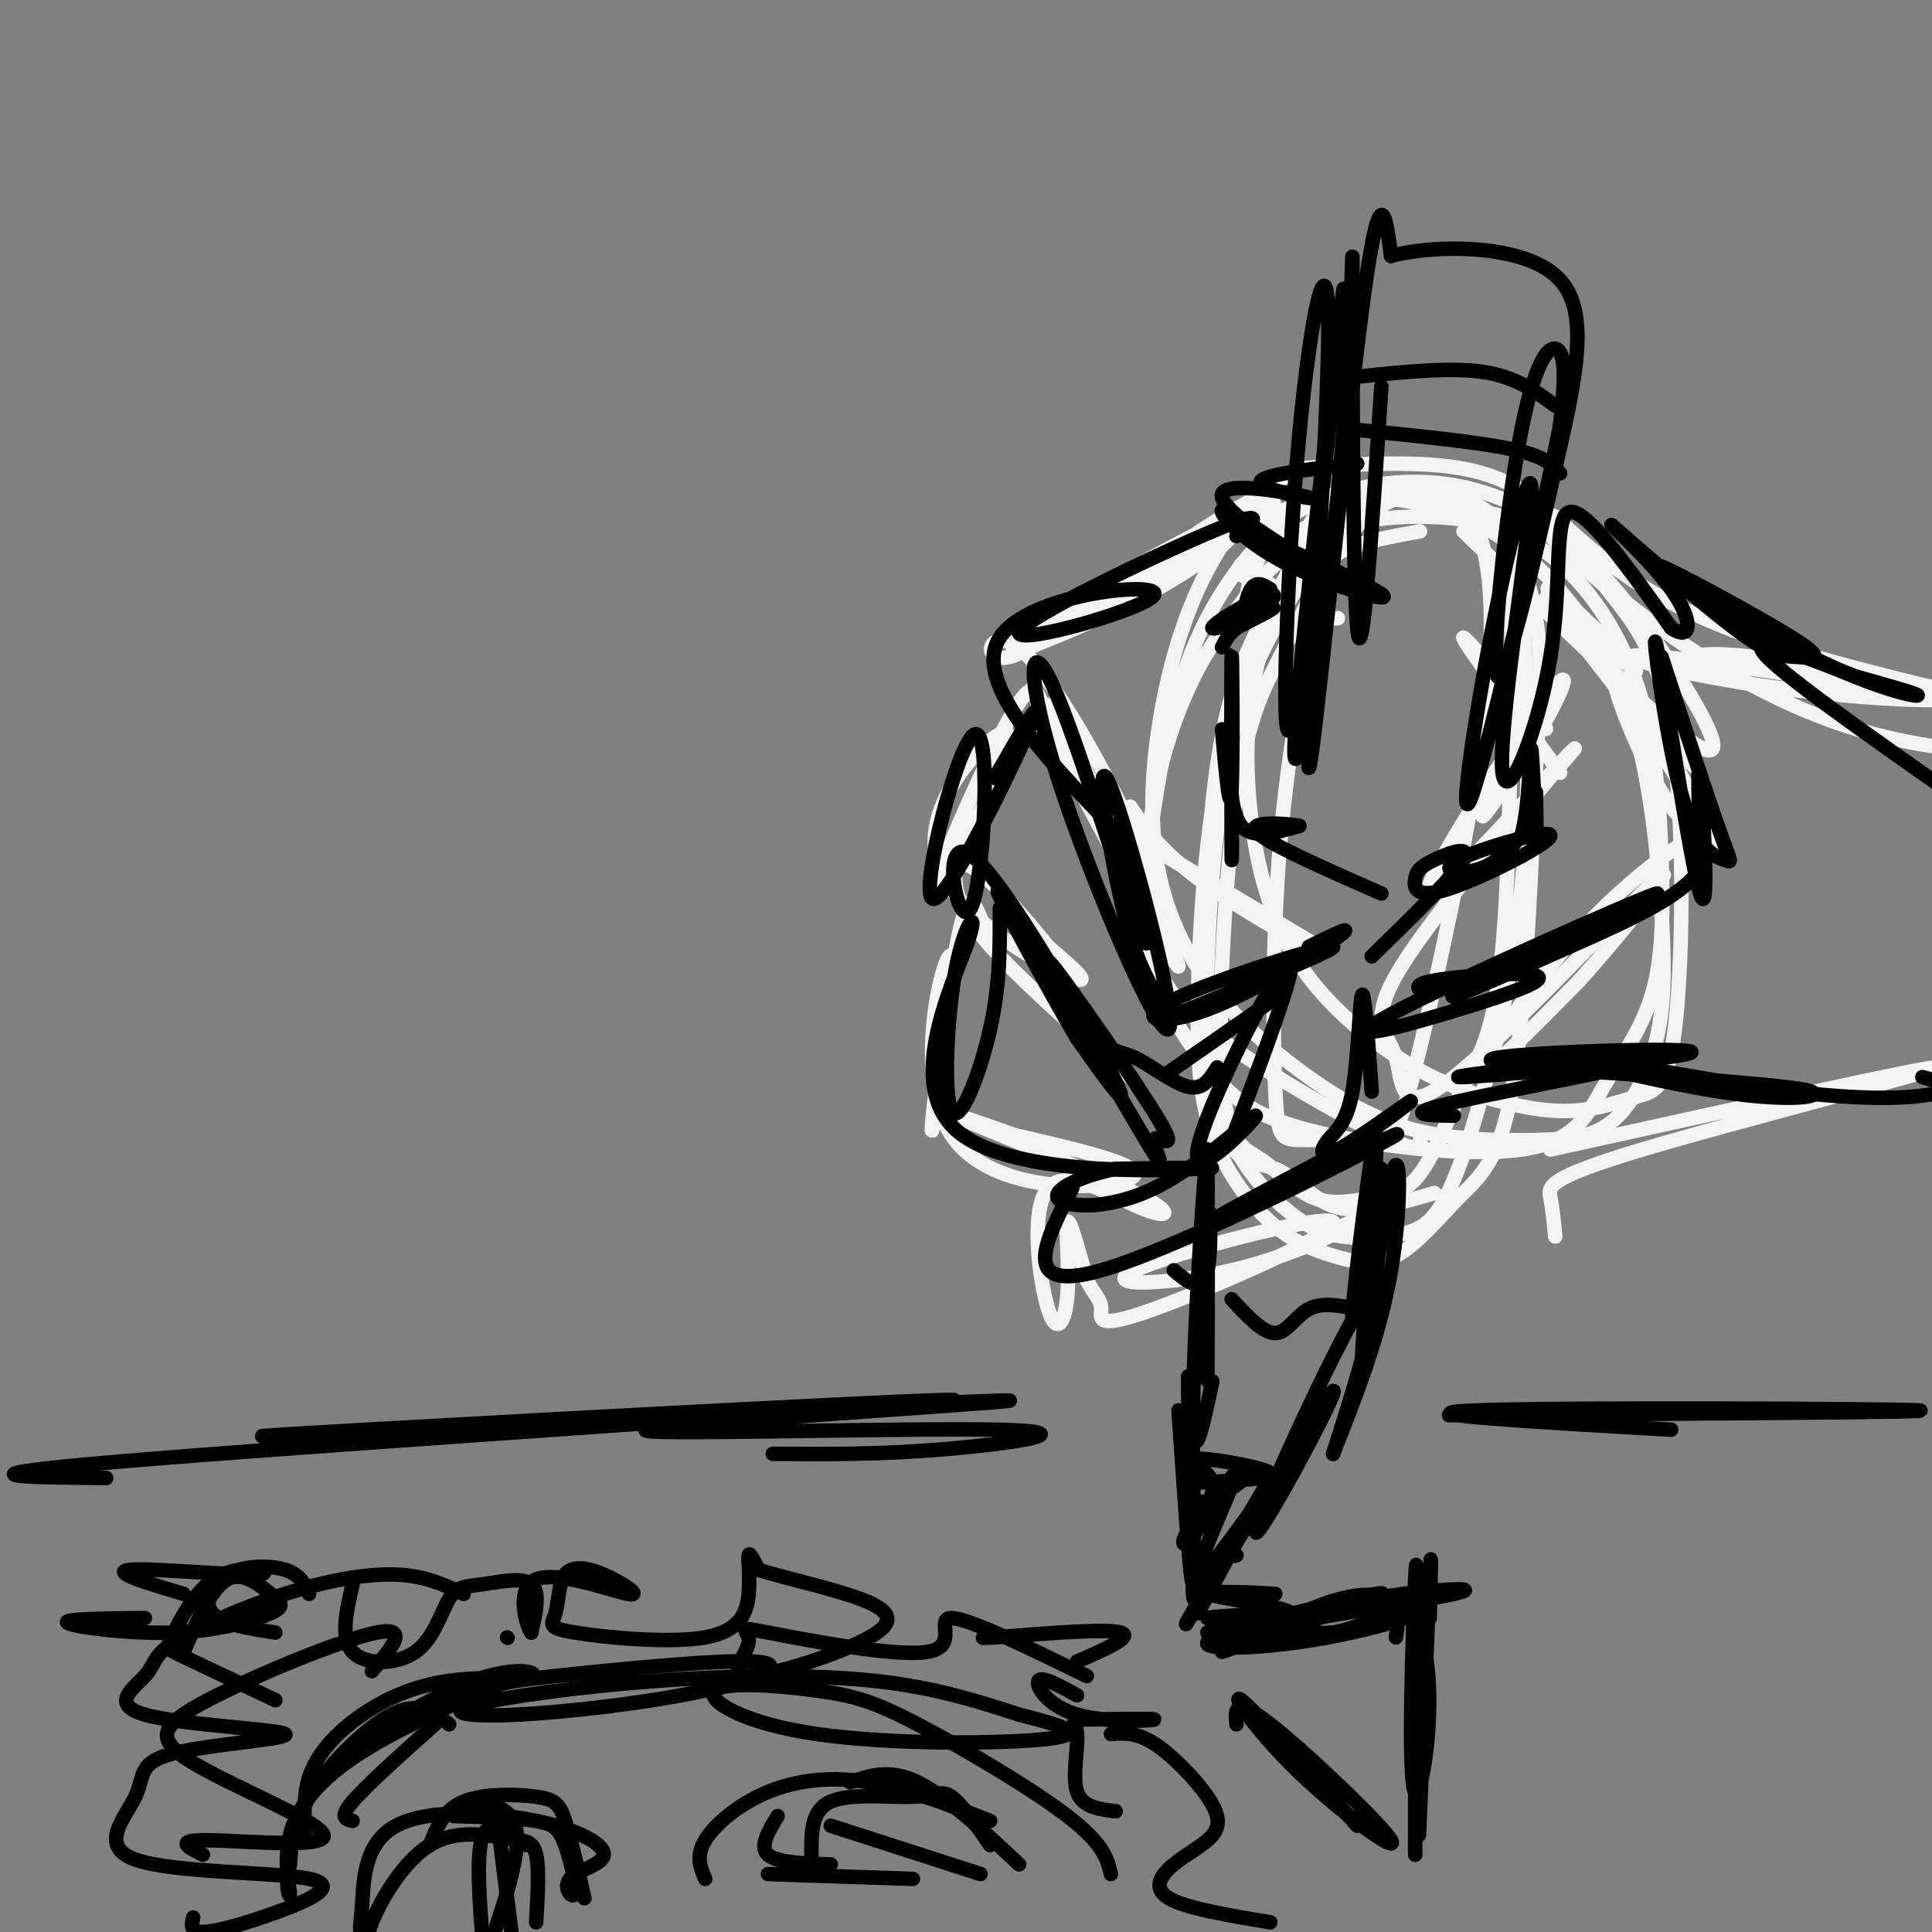 <svg viewBox='0 0 400 400' version='1.1' xmlns='http://www.w3.org/2000/svg' xmlns:xlink='http://www.w3.org/1999/xlink'><rect x="0" y="0" width="400" height="400" fill="#808080" stroke="none"/><g fill='none' stroke='rgb(243,243,243)' stroke-width='3' stroke-linecap='round' stroke-linejoin='round'><path d='M294,110c-6.284,1.149 -12.568,2.298 -16,4c-3.432,1.702 -4.010,3.957 -6,14c-1.990,10.043 -5.390,27.872 -7,47c-1.610,19.128 -1.431,39.554 -1,50c0.431,10.446 1.113,10.913 5,11c3.887,0.087 10.978,-0.205 15,0c4.022,0.205 4.973,0.906 9,-15c4.027,-15.906 11.128,-48.421 14,-70c2.872,-21.579 1.514,-32.222 0,-38c-1.514,-5.778 -3.184,-6.689 -6,-8c-2.816,-1.311 -6.778,-3.021 -11,-2c-4.222,1.021 -8.703,4.774 -13,11c-4.297,6.226 -8.409,14.924 -12,22c-3.591,7.076 -6.659,12.531 -9,29c-2.341,16.469 -3.953,43.954 -3,58c0.953,14.046 4.470,14.654 8,17c3.530,2.346 7.072,6.429 11,8c3.928,1.571 8.243,0.628 12,0c3.757,-0.628 6.955,-0.942 10,-5c3.045,-4.058 5.935,-11.862 9,-18c3.065,-6.138 6.304,-10.611 8,-28c1.696,-17.389 1.848,-47.695 2,-78'/><path d='M313,119c-0.227,-14.587 -1.795,-12.056 -8,-13c-6.205,-0.944 -17.048,-5.365 -24,-4c-6.952,1.365 -10.011,8.515 -14,16c-3.989,7.485 -8.906,15.306 -12,26c-3.094,10.694 -4.366,24.260 -5,36c-0.634,11.740 -0.630,21.655 0,31c0.630,9.345 1.886,18.120 5,25c3.114,6.880 8.087,11.864 12,15c3.913,3.136 6.767,4.422 11,5c4.233,0.578 9.847,0.448 14,-1c4.153,-1.448 6.847,-4.212 11,-16c4.153,-11.788 9.765,-32.598 12,-55c2.235,-22.402 1.091,-46.394 0,-59c-1.091,-12.606 -2.131,-13.824 -5,-16c-2.869,-2.176 -7.566,-5.308 -12,-7c-4.434,-1.692 -8.604,-1.942 -13,0c-4.396,1.942 -9.018,6.078 -14,13c-4.982,6.922 -10.323,16.629 -14,27c-3.677,10.371 -5.690,21.404 -7,33c-1.310,11.596 -1.917,23.754 -2,34c-0.083,10.246 0.359,18.579 3,26c2.641,7.421 7.480,13.929 12,18c4.520,4.071 8.722,5.704 13,7c4.278,1.296 8.631,2.255 13,0c4.369,-2.255 8.753,-7.722 13,-12c4.247,-4.278 8.356,-7.365 11,-22c2.644,-14.635 3.822,-40.817 5,-67'/><path d='M318,159c1.046,-16.340 1.160,-23.688 0,-31c-1.160,-7.312 -3.594,-14.586 -7,-19c-3.406,-4.414 -7.785,-5.969 -13,-7c-5.215,-1.031 -11.266,-1.539 -17,3c-5.734,4.539 -11.150,14.124 -16,23c-4.850,8.876 -9.134,17.044 -12,36c-2.866,18.956 -4.315,48.699 -2,63c2.315,14.301 8.392,13.158 13,15c4.608,1.842 7.745,6.669 13,8c5.255,1.331 12.627,-0.835 20,-3'/><path d='M286,102c-9.978,4.556 -19.956,9.111 -25,12c-5.044,2.889 -5.156,4.111 -4,5c1.156,0.889 3.578,1.444 6,2'/><path d='M282,102c-5.113,0.202 -10.226,0.405 -14,3c-3.774,2.595 -6.208,7.583 -8,12c-1.792,4.417 -2.940,8.262 0,10c2.940,1.738 9.970,1.369 17,1'/><path d='M278,107c0.000,0.000 -15.000,19.000 -15,19'/><path d='M280,105c-5.833,-0.500 -11.667,-1.000 -15,1c-3.333,2.000 -4.167,6.500 -5,11'/><path d='M277,107c0.000,0.000 0.100,0.100 0.1,0.1'/><path d='M303,110c18.091,17.598 36.182,35.196 45,42c8.818,6.804 8.363,2.814 2,-8c-6.363,-10.814 -18.634,-28.453 -32,-37c-13.366,-8.547 -27.826,-8.001 -36,-6c-8.174,2.001 -10.060,5.456 -13,12c-2.940,6.544 -6.932,16.175 -9,26c-2.068,9.825 -2.212,19.844 -1,30c1.212,10.156 3.781,20.449 9,29c5.219,8.551 13.090,15.360 20,20c6.910,4.640 12.860,7.110 19,9c6.140,1.890 12.470,3.201 18,3c5.530,-0.201 10.259,-1.913 14,-3c3.741,-1.087 6.495,-1.550 8,-16c1.505,-14.450 1.762,-42.889 -1,-60c-2.762,-17.111 -8.545,-22.896 -14,-30c-5.455,-7.104 -10.584,-15.528 -18,-20c-7.416,-4.472 -17.119,-4.992 -25,-5c-7.881,-0.008 -13.941,0.496 -20,1'/><path d='M269,97c-6.824,3.381 -13.885,11.333 -19,21c-5.115,9.667 -8.284,21.049 -10,32c-1.716,10.951 -1.978,21.471 0,31c1.978,9.529 6.195,18.067 13,26c6.805,7.933 16.198,15.260 24,20c7.802,4.740 14.012,6.892 21,8c6.988,1.108 14.752,1.174 21,1c6.248,-0.174 10.978,-0.586 15,-4c4.022,-3.414 7.336,-9.830 9,-17c1.664,-7.170 1.678,-15.095 1,-26c-0.678,-10.905 -2.050,-24.791 -5,-36c-2.950,-11.209 -7.480,-19.740 -13,-27c-5.520,-7.260 -12.030,-13.249 -19,-17c-6.970,-3.751 -14.399,-5.264 -21,-6c-6.601,-0.736 -12.375,-0.694 -19,4c-6.625,4.694 -14.102,14.042 -19,25c-4.898,10.958 -7.218,23.528 -9,35c-1.782,11.472 -3.024,21.848 -1,31c2.024,9.152 7.316,17.082 12,23c4.684,5.918 8.759,9.826 21,13c12.241,3.174 32.647,5.613 44,4c11.353,-1.613 13.652,-7.280 17,-13c3.348,-5.720 7.745,-11.493 10,-19c2.255,-7.507 2.369,-16.748 2,-28c-0.369,-11.252 -1.220,-24.515 -5,-36c-3.780,-11.485 -10.487,-21.192 -18,-27c-7.513,-5.808 -15.830,-7.718 -25,-8c-9.170,-0.282 -19.191,1.062 -27,6c-7.809,4.938 -13.404,13.469 -19,22'/><path d='M250,135c-5.322,8.808 -9.128,19.827 -11,30c-1.872,10.173 -1.811,19.500 -1,27c0.811,7.500 2.372,13.173 12,21c9.628,7.827 27.322,17.808 36,22c8.678,4.192 8.339,2.596 8,1'/><path d='M253,113c-5.822,1.067 -11.643,2.134 -6,-2c5.643,-4.134 22.752,-13.470 14,-8c-8.752,5.470 -43.364,25.745 -44,27c-0.636,1.255 32.706,-16.509 43,-23c10.294,-6.491 -2.459,-1.709 -17,6c-14.541,7.709 -30.869,18.345 -33,21c-2.131,2.655 9.934,-2.673 22,-8'/><path d='M232,126c8.879,-4.407 20.077,-11.423 23,-15c2.923,-3.577 -2.430,-3.715 -13,3c-10.570,6.715 -26.356,20.283 -33,22c-6.644,1.717 -4.145,-8.416 4,0c8.145,8.416 21.936,35.379 26,46c4.064,10.621 -1.598,4.898 -8,-6c-6.402,-10.898 -13.543,-26.971 -16,-32c-2.457,-5.029 -0.228,0.985 2,7'/><path d='M217,151c8.107,15.667 27.375,51.333 27,49c-0.375,-2.333 -20.393,-42.667 -25,-52c-4.607,-9.333 6.196,12.333 17,34'/><path d='M215,150c-0.105,-5.484 -0.210,-10.969 -5,-3c-4.790,7.969 -14.266,29.390 -16,35c-1.734,5.610 4.273,-4.591 9,-14c4.727,-9.409 8.174,-18.027 4,-16c-4.174,2.027 -15.970,14.700 -13,26c2.970,11.300 20.706,21.229 27,24c6.294,2.771 1.147,-1.614 -4,-6'/><path d='M217,196c-3.716,-4.651 -11.006,-13.278 -15,-16c-3.994,-2.722 -4.691,0.459 -4,4c0.691,3.541 2.769,7.440 9,14c6.231,6.560 16.616,15.780 27,25'/><path d='M203,190c-1.336,-3.137 -2.673,-6.274 -5,6c-2.327,12.274 -5.646,39.960 -5,38c0.646,-1.960 5.256,-33.567 4,-36c-1.256,-2.433 -8.376,24.306 0,37c8.376,12.694 32.250,11.341 37,9c4.750,-2.341 -9.625,-5.671 -24,-9'/><path d='M210,235c-8.004,-2.887 -16.015,-5.605 -10,-3c6.015,2.605 26.055,10.534 35,15c8.945,4.466 6.797,5.469 1,3c-5.797,-2.469 -15.241,-8.410 -19,-4c-3.759,4.410 -1.832,19.172 0,25c1.832,5.828 3.570,2.723 4,-3c0.430,-5.723 -0.449,-14.064 0,-15c0.449,-0.936 2.224,5.532 4,12'/><path d='M225,265c1.426,2.882 2.991,4.088 3,6c0.009,1.912 -1.538,4.530 11,0c12.538,-4.530 39.161,-16.208 37,-18c-2.161,-1.792 -33.105,6.303 -41,10c-7.895,3.697 7.259,2.995 20,0c12.741,-2.995 23.069,-8.284 26,-10c2.931,-1.716 -1.534,0.142 -6,2'/><path d='M234,167c3.339,4.935 6.679,9.869 17,17c10.321,7.131 27.625,16.458 21,12c-6.625,-4.458 -37.179,-22.702 -41,-25c-3.821,-2.298 19.089,11.351 42,25'/><path d='M321,123c10.278,9.437 20.555,18.874 17,15c-3.555,-3.874 -20.943,-21.059 -17,-15c3.943,6.059 29.215,35.362 30,36c0.785,0.638 -22.919,-27.389 -29,-34c-6.081,-6.611 5.459,8.195 17,23'/><path d='M339,148c7.882,12.228 19.086,31.299 17,27c-2.086,-4.299 -17.463,-31.968 -21,-35c-3.537,-3.032 4.765,18.571 11,27c6.235,8.429 10.403,3.682 7,5c-3.403,1.318 -14.378,8.701 -25,20c-10.622,11.299 -20.892,26.514 -21,29c-0.108,2.486 9.946,-7.757 20,-18'/><path d='M327,203c9.103,-10.062 21.862,-26.215 16,-21c-5.862,5.215 -30.344,31.800 -42,41c-11.656,9.200 -10.484,1.015 -12,-4c-1.516,-5.015 -5.719,-6.862 0,-17c5.719,-10.138 21.359,-28.569 37,-47'/><path d='M326,155c-2.407,1.880 -26.924,30.079 -30,30c-3.076,-0.079 15.287,-28.435 23,-39c7.713,-10.565 4.774,-3.339 0,5c-4.774,8.339 -11.383,17.792 -12,18c-0.617,0.208 4.757,-8.829 7,-17c2.243,-8.171 1.355,-15.478 1,-17c-0.355,-1.522 -0.178,2.739 0,7'/><path d='M315,142c2.095,4.298 7.333,11.542 4,8c-3.333,-3.542 -15.238,-17.869 -16,-18c-0.762,-0.131 9.619,13.935 20,28'/><path d='M350,138c-0.128,-1.736 -0.256,-3.473 13,-2c13.256,1.473 39.898,6.154 42,8c2.102,1.846 -20.334,0.857 -40,-2c-19.666,-2.857 -36.560,-7.580 -21,-6c15.560,1.580 63.574,9.464 70,10c6.426,0.536 -28.735,-6.275 -51,-14c-22.265,-7.725 -31.632,-16.362 -41,-25'/><path d='M322,107c-7.347,-3.585 -5.215,-0.049 1,6c6.215,6.049 16.511,14.611 28,22c11.489,7.389 24.170,13.605 37,17c12.830,3.395 25.809,3.970 29,4c3.191,0.030 -3.404,-0.485 -10,-1'/><path d='M321,238c40.137,-8.857 80.274,-17.714 80,-17c-0.274,0.714 -40.958,11.000 -61,17c-20.042,6.000 -19.440,7.714 -19,10c0.440,2.286 0.720,5.143 1,8'/></g>
<g fill='none' stroke='rgb(0,0,0)' stroke-width='3' stroke-linecap='round' stroke-linejoin='round'><path d='M256,111c3.558,-3.051 7.116,-6.102 -5,-1c-12.116,5.102 -39.907,18.357 -40,21c-0.093,2.643 27.514,-5.327 28,-8c0.486,-2.673 -26.147,-0.049 -32,9c-5.853,9.049 9.073,24.525 24,40'/><path d='M231,172c5.840,14.058 8.439,29.203 5,21c-3.439,-8.203 -12.916,-39.754 -18,-51c-5.084,-11.246 -5.777,-2.188 1,19c6.777,21.188 21.023,54.504 23,52c1.977,-2.504 -8.314,-40.828 -12,-50c-3.686,-9.172 -0.767,10.808 2,23c2.767,12.192 5.384,16.596 8,21'/><path d='M240,207c0.241,4.643 -3.156,5.751 6,2c9.156,-3.751 30.865,-12.362 30,-13c-0.865,-0.638 -24.304,6.695 -33,11c-8.696,4.305 -2.649,5.582 7,2c9.649,-3.582 22.900,-12.023 27,-15c4.100,-2.977 -0.950,-0.488 -6,2'/><path d='M253,151c0.844,9.445 1.689,18.891 2,12c0.311,-6.891 0.089,-30.117 0,-27c-0.089,3.117 -0.044,32.578 0,40c0.044,7.422 0.089,-7.194 0,-11c-0.089,-3.806 -0.311,3.198 2,6c2.311,2.802 7.156,1.401 12,0'/><path d='M269,171c-1.289,-0.356 -10.511,-1.244 -9,1c1.511,2.244 13.756,7.622 26,13'/><path d='M206,161c0.000,0.000 0.100,0.100 0.1,0.1'/><path d='M206,161c5.487,-9.565 10.975,-19.130 7,-10c-3.975,9.130 -17.411,36.956 -20,35c-2.589,-1.956 5.671,-33.693 9,-34c3.329,-0.307 1.727,30.814 -1,36c-2.727,5.186 -6.580,-15.565 0,-11c6.580,4.565 23.594,34.447 29,45c5.406,10.553 -0.797,1.776 -7,-7'/><path d='M223,215c-6.450,-10.843 -19.075,-34.450 -16,-30c3.075,4.450 21.851,36.956 29,49c7.149,12.044 2.671,3.627 3,2c0.329,-1.627 5.466,3.537 1,-4c-4.466,-7.537 -18.534,-27.774 -22,-32c-3.466,-4.226 3.669,7.558 8,13c4.331,5.442 5.858,4.542 9,6c3.142,1.458 7.898,5.274 11,6c3.102,0.726 4.551,-1.637 6,-4'/><path d='M242,222c0.000,0.000 23.000,-16.000 23,-16'/><path d='M207,188c0.040,7.841 0.080,15.683 -2,25c-2.080,9.317 -6.279,20.111 -8,17c-1.721,-3.111 -0.964,-20.126 1,-30c1.964,-9.874 5.135,-12.605 2,-4c-3.135,8.605 -12.575,28.548 -2,38c10.575,9.452 41.164,8.415 50,8c8.836,-0.415 -4.082,-0.207 -17,0'/><path d='M231,242c-6.157,1.167 -13.049,4.084 -12,6c1.049,1.916 10.038,2.832 20,-2c9.962,-4.832 20.896,-15.411 21,-15c0.104,0.411 -10.622,11.811 -12,9c-1.378,-2.811 6.590,-19.834 12,-30c5.410,-10.166 8.260,-13.476 7,-8c-1.260,5.476 -6.630,19.738 -12,34'/><path d='M222,246c-5.655,10.976 -11.310,21.952 6,17c17.310,-4.952 57.583,-25.833 61,-28c3.417,-2.167 -30.024,14.381 -38,18c-7.976,3.619 9.512,-5.690 27,-15'/><path d='M278,238c8.206,-5.209 15.220,-10.731 14,-10c-1.220,0.731 -10.675,7.715 -15,10c-4.325,2.285 -3.520,-0.130 -2,-2c1.520,-1.870 3.755,-3.196 5,-10c1.245,-6.804 1.498,-19.087 2,-20c0.502,-0.913 1.251,9.543 2,20'/><path d='M344,136c4.746,14.482 9.491,28.964 12,36c2.509,7.036 2.780,6.627 1,6c-1.780,-0.627 -5.612,-1.472 -9,-14c-3.388,-12.528 -6.331,-36.739 -5,-30c1.331,6.739 6.935,44.430 9,51c2.065,6.570 0.590,-17.980 0,-24c-0.590,-6.020 -0.295,6.490 0,19'/><path d='M352,180c-3.880,5.584 -13.582,10.044 -27,16c-13.418,5.956 -30.554,13.409 -22,9c8.554,-4.409 42.796,-20.679 40,-20c-2.796,0.679 -42.630,18.306 -55,25c-12.370,6.694 2.726,2.454 14,-1c11.274,-3.454 18.728,-6.122 16,-7c-2.728,-0.878 -15.636,0.035 -21,1c-5.364,0.965 -3.182,1.983 -1,3'/><path d='M284,198c8.589,-8.374 17.177,-16.748 19,-20c1.823,-3.252 -3.121,-1.380 -6,0c-2.879,1.380 -3.694,2.270 -4,4c-0.306,1.730 -0.104,4.301 7,2c7.104,-2.301 21.110,-9.472 21,-11c-0.110,-1.528 -14.337,2.589 -19,5c-4.663,2.411 0.239,3.118 4,2c3.761,-1.118 6.380,-4.059 9,-7'/><path d='M315,173c1.786,-6.262 1.750,-18.417 2,-18c0.250,0.417 0.786,13.405 1,17c0.214,3.595 0.107,-2.202 0,-8'/><path d='M281,96c-10.348,1.190 -20.695,2.380 -20,4c0.695,1.620 12.434,3.671 10,3c-2.434,-0.671 -19.040,-4.065 -18,0c1.040,4.065 19.726,15.590 24,18c4.274,2.410 -5.863,-4.295 -16,-11'/><path d='M261,110c-4.698,-3.118 -8.444,-5.413 -8,-4c0.444,1.413 5.078,6.533 14,11c8.922,4.467 22.133,8.279 19,6c-3.133,-2.279 -22.609,-10.651 -26,-12c-3.391,-1.349 9.305,4.326 22,10'/><path d='M286,80c-1.998,30.289 -3.997,60.579 -5,50c-1.003,-10.579 -1.012,-62.025 -1,-74c0.012,-11.975 0.044,15.522 -3,46c-3.044,30.478 -9.166,63.936 -9,53c0.166,-10.936 6.619,-66.268 9,-86c2.381,-19.732 0.691,-3.866 -1,12'/><path d='M276,81c-2.188,20.615 -7.159,66.153 -9,70c-1.841,3.847 -0.551,-33.997 2,-61c2.551,-27.003 6.364,-43.166 6,-19c-0.364,24.166 -4.906,88.660 -4,88c0.906,-0.660 7.259,-66.474 11,-95c3.741,-28.526 4.871,-19.763 6,-11'/><path d='M288,53c8.421,-2.324 26.475,-2.634 34,4c7.525,6.634 4.522,20.211 0,40c-4.522,19.789 -10.563,45.789 -12,43c-1.437,-2.789 1.728,-34.366 5,-51c3.272,-16.634 6.649,-18.324 8,-16c1.351,2.324 0.675,8.662 0,15'/><path d='M323,88c-4.152,20.899 -14.531,65.645 -18,76c-3.469,10.355 -0.027,-13.681 4,-34c4.027,-20.319 8.640,-36.920 8,-27c-0.640,9.920 -6.532,46.360 -6,56c0.532,9.640 7.489,-7.520 10,-23c2.511,-15.480 0.574,-29.280 4,-30c3.426,-0.720 12.213,11.640 21,24'/><path d='M346,130c4.337,3.007 4.678,-1.477 0,-8c-4.678,-6.523 -14.376,-15.085 -12,-13c2.376,2.085 16.826,14.819 25,21c8.174,6.181 10.073,5.810 13,6c2.927,0.190 6.884,0.940 -1,-4c-7.884,-4.940 -27.608,-15.572 -28,-15c-0.392,0.572 18.548,12.346 32,19c13.452,6.654 21.415,8.187 22,8c0.585,-0.187 -6.207,-2.093 -13,-4'/><path d='M384,140c-8.022,-3.067 -21.578,-8.733 -19,-5c2.578,3.733 21.289,16.867 40,30'/><path d='M301,231c-5.812,-0.086 -11.624,-0.173 1,-3c12.624,-2.827 43.684,-8.396 40,-9c-3.684,-0.604 -42.111,3.756 -40,4c2.111,0.244 44.761,-3.626 48,-5c3.239,-1.374 -32.932,-0.250 -40,1c-7.068,1.250 14.966,2.625 37,4'/><path d='M347,223c12.489,1.134 25.213,1.969 28,3c2.787,1.031 -4.361,2.257 -19,0c-14.639,-2.257 -36.769,-7.997 -34,-8c2.769,-0.003 30.438,5.730 49,8c18.562,2.270 28.018,1.077 31,0c2.982,-1.077 -0.509,-2.039 -4,-3'/><path d='M243,263c2.959,2.470 5.917,4.939 7,0c1.083,-4.939 0.290,-17.288 0,-10c-0.290,7.288 -0.078,34.211 0,29c0.078,-5.211 0.021,-42.557 0,-42c-0.021,0.557 -0.006,39.016 0,45c0.006,5.984 0.003,-20.508 0,-47'/><path d='M250,238c-0.844,4.956 -2.956,40.844 -3,54c-0.044,13.156 1.978,3.578 4,-6'/><path d='M286,242c-3.237,18.629 -6.474,37.257 -6,30c0.474,-7.257 4.657,-40.400 5,-37c0.343,3.400 -3.156,43.344 -3,47c0.156,3.656 3.965,-28.977 6,-38c2.035,-9.023 2.296,5.565 0,19c-2.296,13.435 -7.148,25.718 -12,38'/><path d='M276,301c1.809,-5.548 12.333,-38.418 8,-34c-4.333,4.418 -23.522,46.122 -24,50c-0.478,3.878 17.756,-30.071 16,-29c-1.756,1.071 -23.502,37.163 -29,46c-5.498,8.837 5.251,-9.582 16,-28'/><path d='M263,306c0.167,0.000 -7.417,14.000 -15,28'/><path d='M244,292c1.411,20.617 2.823,41.234 3,34c0.177,-7.234 -0.880,-42.321 -1,-41c-0.120,1.321 0.699,39.048 1,45c0.301,5.952 0.086,-19.871 0,-28c-0.086,-8.129 -0.043,1.435 0,11'/><path d='M247,313c1.378,0.687 4.823,-3.094 4,-6c-0.823,-2.906 -5.914,-4.936 -3,-5c2.914,-0.064 13.833,1.839 15,3c1.167,1.161 -7.416,1.581 -16,2'/><path d='M247,307c-2.622,0.879 -1.176,2.077 0,3c1.176,0.923 2.083,1.571 5,0c2.917,-1.571 7.842,-5.360 7,-5c-0.842,0.360 -7.453,4.868 -11,9c-3.547,4.132 -4.031,7.889 -1,4c3.031,-3.889 9.575,-15.424 9,-13c-0.575,2.424 -8.270,18.806 -8,21c0.270,2.194 8.506,-9.802 11,-13c2.494,-3.198 -0.753,2.401 -4,8'/><path d='M255,321c-0.500,1.500 0.250,1.250 1,1'/><path d='M255,269c3.244,3.511 6.489,7.022 9,7c2.511,-0.022 4.289,-3.578 7,-5c2.711,-1.422 6.356,-0.711 10,0'/><path d='M281,89c12.500,1.250 25.000,2.500 32,4c7.000,1.500 8.500,3.250 10,5'/><path d='M281,78c9.583,-1.000 19.167,-2.000 26,-1c6.833,1.000 10.917,4.000 15,7'/><path d='M160,301c11.107,0.088 22.214,0.175 36,-1c13.786,-1.175 30.252,-3.614 10,-4c-20.252,-0.386 -77.222,1.281 -72,0c5.222,-1.281 72.635,-5.509 75,-6c2.365,-0.491 -60.317,2.754 -123,6'/><path d='M86,296c-31.226,1.470 -47.793,2.147 -10,0c37.793,-2.147 129.944,-7.116 121,-6c-8.944,1.116 -118.984,8.319 -165,12c-46.016,3.681 -28.008,3.841 -10,4'/><path d='M300,293c51.956,-0.333 103.911,-0.667 97,-1c-6.911,-0.333 -72.689,-0.667 -91,0c-18.311,0.667 10.844,2.333 40,4'/><path d='M223,344c5.917,-2.583 11.833,-5.167 9,-6c-2.833,-0.833 -14.417,0.083 -26,1'/><path d='M206,339c-4.333,0.167 -2.167,0.083 0,0'/><path d='M73,328c-1.295,5.603 -2.591,11.207 0,14c2.591,2.793 9.067,2.776 13,0c3.933,-2.776 5.322,-8.311 7,-11c1.678,-2.689 3.644,-2.532 7,-3c3.356,-0.468 8.102,-1.562 10,0c1.898,1.562 0.949,5.781 0,10'/><path d='M110,338c-0.975,-1.183 -3.411,-9.141 1,-11c4.411,-1.859 15.670,2.382 19,3c3.330,0.618 -1.267,-2.388 -5,-4c-3.733,-1.612 -6.600,-1.830 -8,0c-1.400,1.830 -1.333,5.710 -2,8c-0.667,2.290 -2.068,2.992 4,4c6.068,1.008 19.606,2.322 27,1c7.394,-1.322 8.645,-5.279 9,-9c0.355,-3.721 -0.184,-7.206 0,-8c0.184,-0.794 1.092,1.103 2,3'/><path d='M157,325c4.532,1.494 14.863,3.728 21,6c6.137,2.272 8.081,4.581 2,8c-6.081,3.419 -20.187,7.950 -25,8c-4.813,0.050 -0.334,-4.379 0,-7c0.334,-2.621 -3.478,-3.435 4,-2c7.478,1.435 26.244,5.117 33,4c6.756,-1.117 1.502,-7.033 5,-7c3.498,0.033 15.749,6.017 28,12'/><path d='M64,330c-0.923,-2.012 -1.845,-4.024 -5,-5c-3.155,-0.976 -8.542,-0.917 -12,1c-3.458,1.917 -4.988,5.690 -3,8c1.988,2.310 7.494,3.155 13,4'/><path d='M38,342c2.893,-6.594 5.786,-13.189 9,-15c3.214,-1.811 6.748,1.161 9,3c2.252,1.839 3.222,2.544 0,4c-3.222,1.456 -10.637,3.661 -20,4c-9.363,0.339 -20.675,-1.189 -22,-2c-1.325,-0.811 7.338,-0.906 16,-1'/><path d='M38,330c-7.729,-2.317 -15.457,-4.634 -11,-5c4.457,-0.366 21.100,1.220 26,1c4.900,-0.220 -1.944,-2.244 -7,0c-5.056,2.244 -8.323,8.758 -10,12c-1.677,3.242 -1.765,3.212 2,5c3.765,1.788 11.382,5.394 19,9'/><path d='M90,357c-7.083,6.333 -14.167,12.667 -17,16c-2.833,3.333 -1.417,3.667 0,4'/><path d='M93,357c-3.169,-2.454 -6.337,-4.909 -12,-2c-5.663,2.909 -13.819,11.181 -17,17c-3.181,5.819 -1.387,9.184 -1,8c0.387,-1.184 -0.632,-6.917 1,-12c1.632,-5.083 5.916,-9.516 11,-13c5.084,-3.484 10.967,-6.019 18,-7c7.033,-0.981 15.215,-0.407 17,-1c1.785,-0.593 -2.827,-2.352 -12,1c-9.173,3.352 -22.907,11.815 -30,19c-7.093,7.185 -7.547,13.093 -8,19'/><path d='M60,386c-1.128,4.820 0.051,7.369 0,6c-0.051,-1.369 -1.334,-6.656 0,-12c1.334,-5.344 5.284,-10.745 13,-16c7.716,-5.255 19.199,-10.363 25,-13c5.801,-2.637 5.919,-2.804 17,-4c11.081,-1.196 33.126,-3.420 41,-3c7.874,0.420 1.576,3.484 -10,6c-11.576,2.516 -28.431,4.484 -39,5c-10.569,0.516 -14.854,-0.418 -9,-2c5.854,-1.582 21.845,-3.810 38,-5c16.155,-1.190 32.473,-1.340 45,0c12.527,1.340 21.264,4.170 30,7'/><path d='M211,355c8.496,2.133 14.735,3.965 6,5c-8.735,1.035 -32.443,1.274 -48,-1c-15.557,-2.274 -22.961,-7.060 -21,-9c1.961,-1.940 13.289,-1.036 21,0c7.711,1.036 11.807,2.202 21,7c9.193,4.798 23.484,13.228 31,19c7.516,5.772 8.258,8.886 9,12'/><path d='M168,384c-0.042,-4.595 -0.083,-9.190 4,-11c4.083,-1.810 12.292,-0.833 17,-1c4.708,-0.167 5.917,-1.476 8,0c2.083,1.476 5.042,5.738 8,10'/><path d='M176,369c4.083,-1.417 8.167,-2.833 14,0c5.833,2.833 13.417,9.917 21,17'/><path d='M205,377c-8.577,-3.357 -17.155,-6.714 -25,-8c-7.845,-1.286 -14.958,-0.500 -21,2c-6.042,2.500 -11.012,6.714 -13,10c-1.988,3.286 -0.994,5.643 0,8'/><path d='M161,376c-1.917,3.167 -3.833,6.333 -2,8c1.833,1.667 7.417,1.833 13,2'/><path d='M159,388c0.000,0.000 30.000,1.000 30,1'/><path d='M172,378c0.000,0.000 31.000,10.000 31,10'/><path d='M223,351c-3.691,-2.030 -7.383,-4.060 -8,-3c-0.617,1.060 1.839,5.212 8,7c6.161,1.788 16.027,1.214 16,1c-0.027,-0.214 -9.945,-0.068 -14,0c-4.055,0.068 -2.246,0.057 -2,3c0.246,2.943 -1.073,8.841 0,12c1.073,3.159 4.536,3.580 8,4'/><path d='M230,359c2.642,-0.194 5.285,-0.387 9,2c3.715,2.387 8.504,7.355 11,11c2.496,3.645 2.700,5.967 1,8c-1.700,2.033 -5.304,3.778 -8,6c-2.696,2.222 -4.485,4.921 -1,7c3.485,2.079 12.242,3.540 21,5'/><path d='M105,339c0.000,0.000 0.100,0.100 0.1,0.1'/><path d='M96,330c-3.982,-1.882 -7.964,-3.763 -14,-4c-6.036,-0.237 -14.127,1.171 -23,4c-8.873,2.829 -18.527,7.079 -23,10c-4.473,2.921 -3.763,4.513 -6,7c-2.237,2.487 -7.421,5.868 0,8c7.421,2.132 27.448,3.014 29,4c1.552,0.986 -15.371,2.076 -23,4c-7.629,1.924 -5.964,4.683 -8,9c-2.036,4.317 -7.772,10.193 0,13c7.772,2.807 29.052,2.546 36,4c6.948,1.454 -0.437,4.622 -7,7c-6.563,2.378 -12.304,3.965 -15,4c-2.696,0.035 -2.348,-1.483 -2,-3'/><path d='M77,346c4.025,-4.693 8.050,-9.386 1,-8c-7.050,1.386 -25.176,8.852 -35,14c-9.824,5.148 -11.344,7.978 -3,13c8.344,5.022 26.554,12.237 27,15c0.446,2.763 -16.873,1.075 -24,1c-7.127,-0.075 -4.064,1.462 -1,3'/><path d='M89,382c1.417,-3.637 2.833,-7.274 7,-9c4.167,-1.726 11.083,-1.542 15,-1c3.917,0.542 4.833,1.440 6,5c1.167,3.560 2.583,9.780 4,16'/><path d='M94,376c6.594,0.177 13.187,0.354 17,1c3.813,0.646 4.845,1.761 6,5c1.155,3.239 2.432,8.602 2,10c-0.432,1.398 -2.574,-1.169 -1,-3c1.574,-1.831 6.863,-2.927 7,-5c0.137,-2.073 -4.878,-5.122 -14,-7c-9.122,-1.878 -22.352,-2.586 -29,1c-6.648,3.586 -6.713,11.465 -7,16c-0.287,4.535 -0.796,5.724 0,7c0.796,1.276 2.898,2.638 5,4'/><path d='M107,381c-6.267,-1.178 -12.533,-2.356 -18,1c-5.467,3.356 -10.133,11.244 -12,16c-1.867,4.756 -0.933,6.378 0,8'/><path d='M109,382c-3.750,-2.750 -7.500,-5.500 -9,-2c-1.500,3.500 -0.750,13.250 0,23'/><path d='M103,377c0.000,0.000 3.000,24.000 3,24'/><path d='M107,381c1.667,0.083 3.333,0.167 4,3c0.667,2.833 0.333,8.417 0,14'/><path d='M98,373c4.333,0.667 8.667,1.333 9,7c0.333,5.667 -3.333,16.333 -7,27'/><path d='M253,342c13.083,-4.530 26.167,-9.060 31,-11c4.833,-1.940 1.416,-1.289 -8,1c-9.416,2.289 -24.833,6.216 -26,8c-1.167,1.784 11.914,1.427 25,-1c13.086,-2.427 26.177,-6.923 19,-7c-7.177,-0.077 -34.622,4.264 -41,6c-6.378,1.736 8.311,0.868 23,0'/><path d='M276,338c6.200,-1.111 10.200,-3.889 12,-4c1.800,-0.111 1.400,2.444 1,5'/><path d='M296,335c0.222,-8.778 0.444,-17.556 0,-8c-0.444,9.556 -1.556,37.444 -2,48c-0.444,10.556 -0.222,3.778 0,-3'/><path d='M294,372c0.000,-11.089 0.000,-37.311 0,-40c0.000,-2.689 0.000,18.156 0,39'/><path d='M255,330c-3.250,0.000 -6.500,0.000 -5,0c1.500,0.000 7.750,0.000 14,0'/><path d='M264,330c-2.426,-0.219 -15.490,-0.766 -14,0c1.490,0.766 17.533,2.844 17,4c-0.533,1.156 -17.644,1.388 -17,1c0.644,-0.388 19.041,-1.397 22,-1c2.959,0.397 -9.521,2.198 -22,4'/><path d='M250,338c3.546,0.491 23.412,-0.283 23,0c-0.412,0.283 -21.100,1.622 -16,0c5.100,-1.622 35.988,-6.206 44,-8c8.012,-1.794 -6.854,-0.798 -17,1c-10.146,1.798 -15.573,4.399 -21,7'/><path d='M263,338c3.258,-2.828 21.904,-13.397 29,-4c7.096,9.397 2.641,38.761 1,37c-1.641,-1.761 -0.469,-34.646 0,-44c0.469,-9.354 0.234,4.823 0,19'/><path d='M293,346c0.000,12.250 0.000,33.375 0,30c0.000,-3.375 0.000,-31.250 0,-34c0.000,-2.750 0.000,19.625 0,42'/><path d='M256,357c-0.314,-2.981 -0.628,-5.962 7,0c7.628,5.962 23.199,20.866 25,24c1.801,3.134 -10.169,-5.502 -19,-14c-8.831,-8.498 -14.523,-16.856 -12,-15c2.523,1.856 13.262,13.928 24,26'/><path d='M263,122c-1.443,-0.898 -2.886,-1.797 -4,0c-1.114,1.797 -1.898,6.288 0,6c1.898,-0.288 6.478,-5.356 4,-5c-2.478,0.356 -12.013,6.134 -12,7c0.013,0.866 9.575,-3.181 12,-4c2.425,-0.819 -2.288,1.591 -7,4'/><path d='M256,130c-1.667,1.333 -2.333,2.667 -3,4'/></g>
</svg>